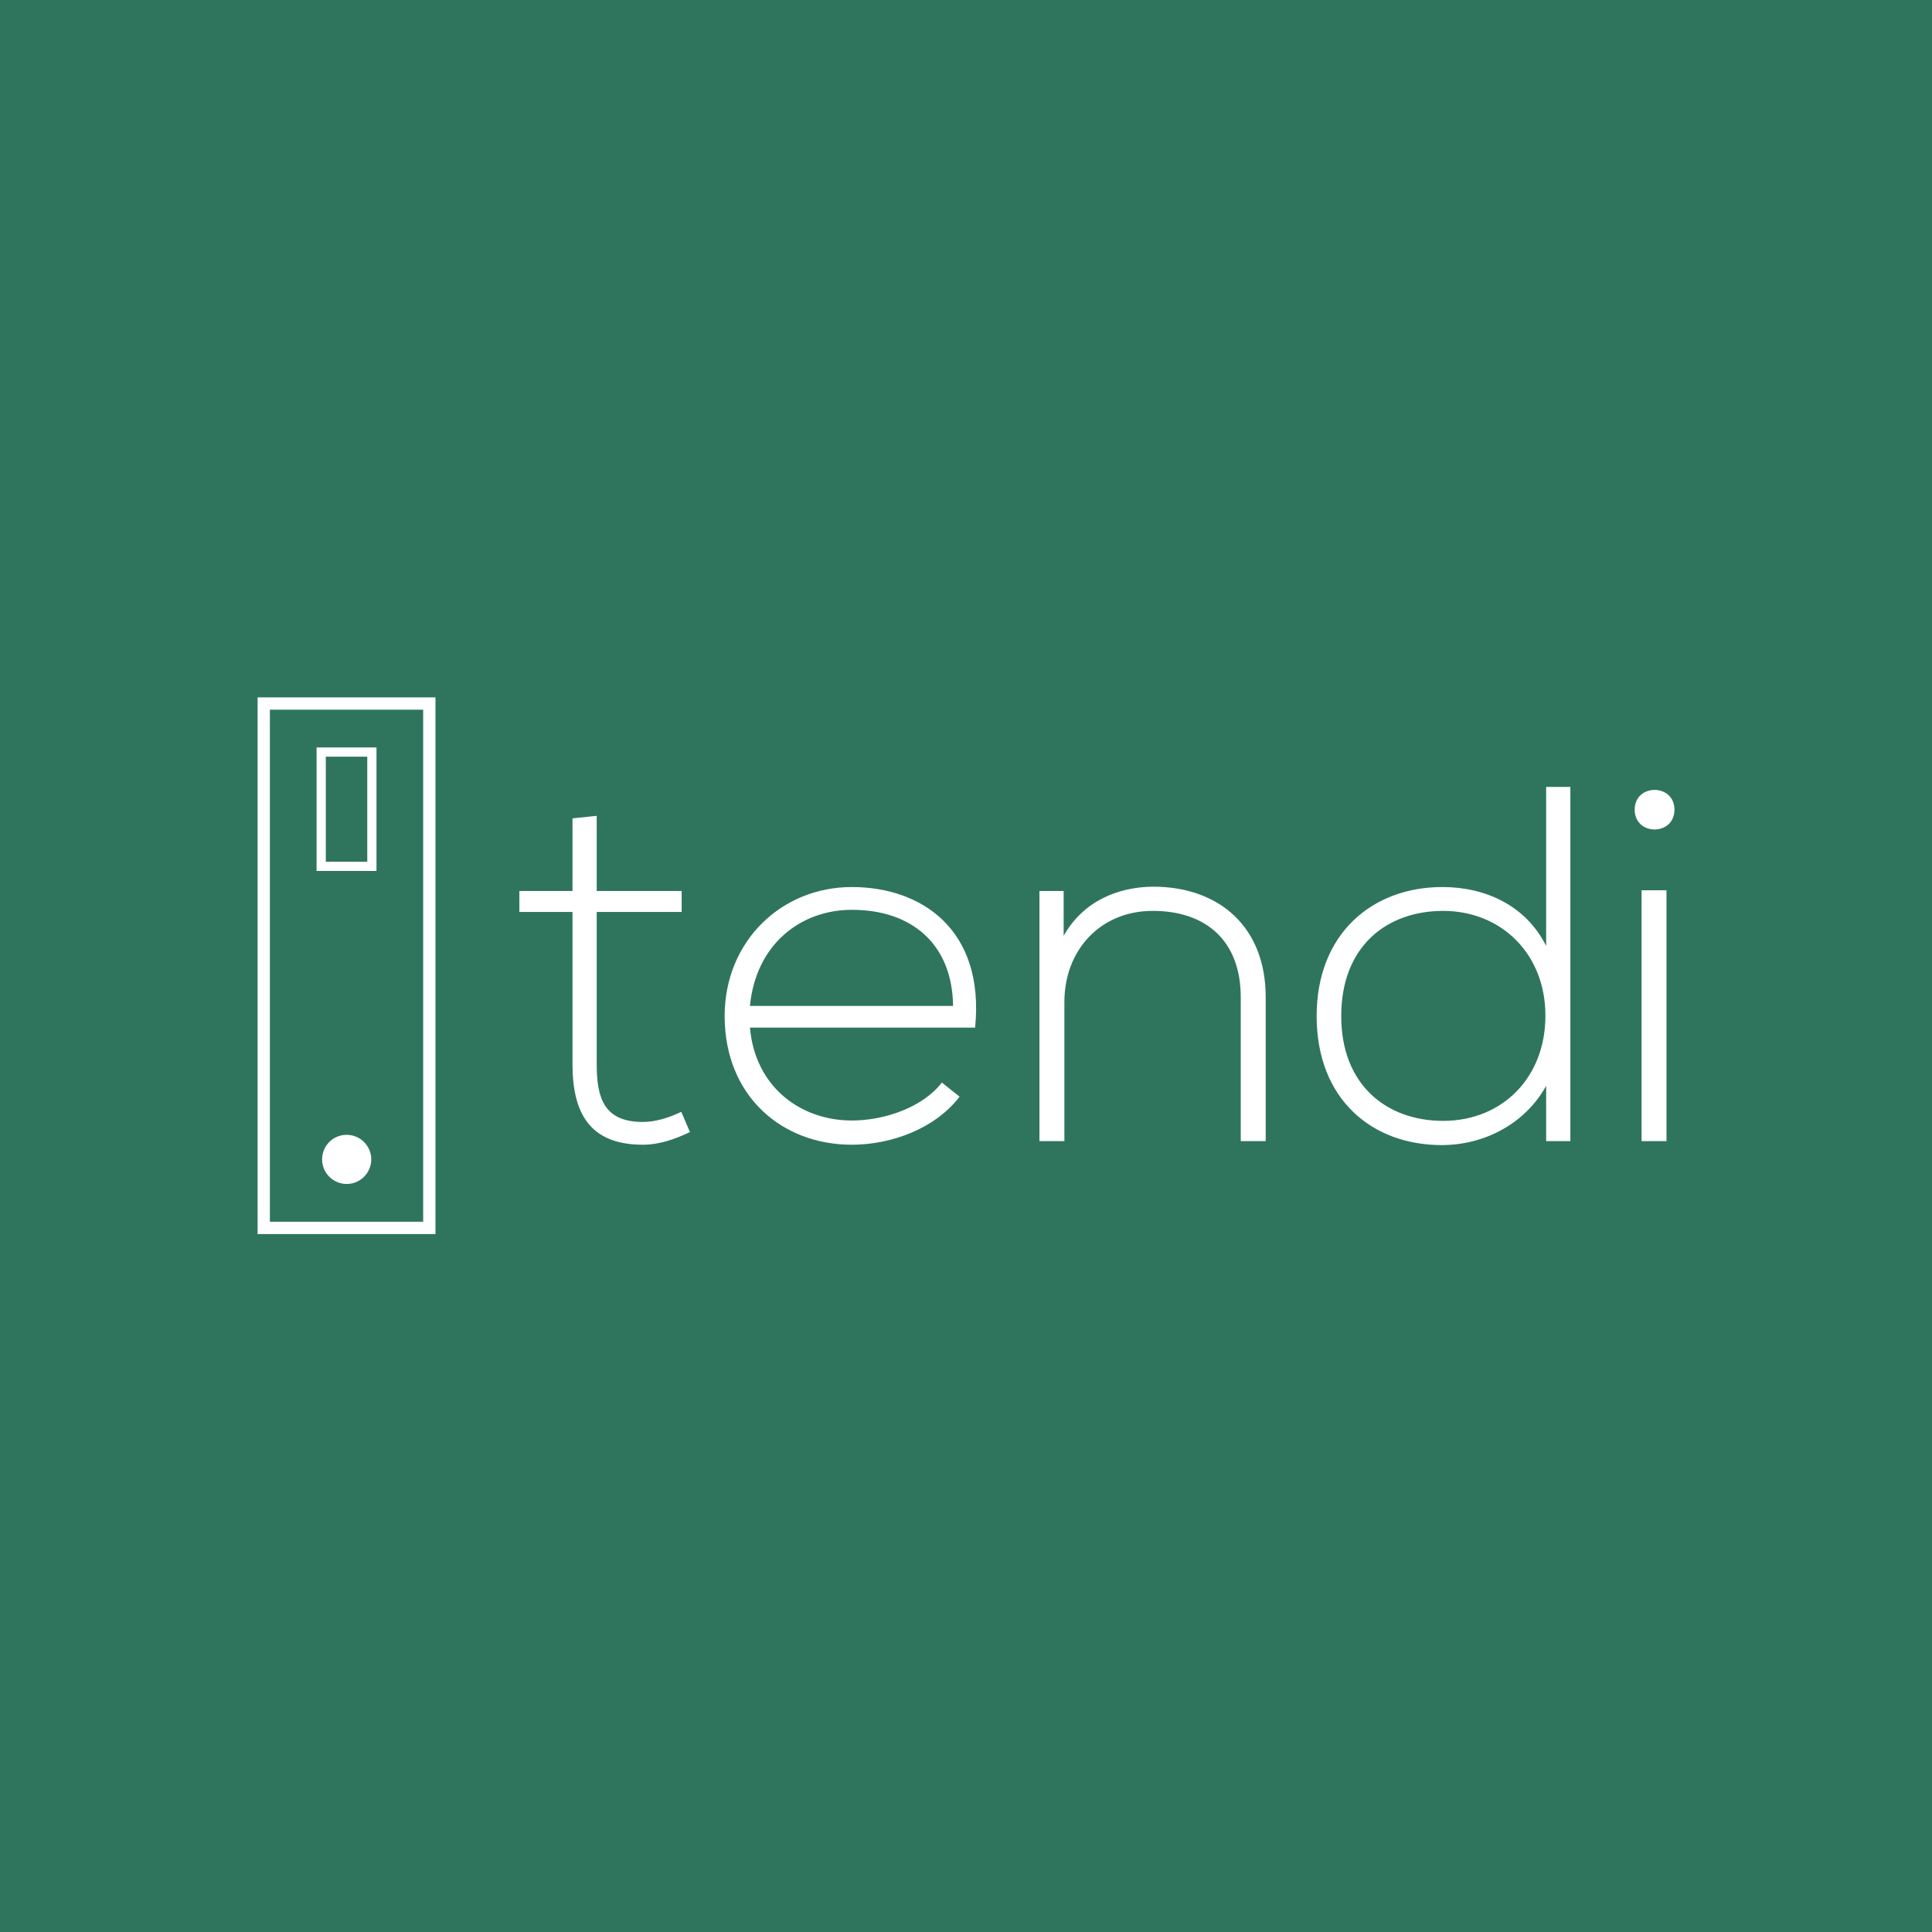 <svg data-v-fde0c5aa="" xmlns="http://www.w3.org/2000/svg" viewBox="0 0 300 300" class="iconLeft"><!----><defs data-v-fde0c5aa=""><!----></defs><rect data-v-fde0c5aa="" fill="#2F755D" x="0" y="0" width="300px" height="300px" class="logo-background-square"></rect><defs data-v-fde0c5aa=""><!----></defs><g data-v-fde0c5aa="" id="747328ed-0987-4726-ab82-cf57f917eff1" fill="#ffffff" transform="matrix(5.612,0,0,5.612,79.469,118.265)"><path d="M1.68 1.57L1.68 3.58L0.21 3.58L0.21 4.16L1.68 4.16L1.68 8.37C1.68 9.73 2.16 10.60 3.63 10.60C4.06 10.60 4.49 10.46 4.93 10.25L4.69 9.69C4.34 9.86 3.96 9.97 3.63 9.97C2.55 9.97 2.35 9.31 2.35 8.37L2.35 4.16L4.70 4.16L4.70 3.58L2.35 3.58L2.35 1.50ZM9.41 10.60C10.51 10.60 11.72 10.15 12.39 9.27L11.90 8.88C11.38 9.56 10.32 9.93 9.41 9.93C7.98 9.93 6.73 8.99 6.59 7.36L12.82 7.36C13.09 4.66 11.35 3.47 9.41 3.47C7.46 3.47 5.89 4.97 5.89 7.04C5.89 9.24 7.46 10.60 9.41 10.60ZM6.59 6.76C6.75 5.07 7.98 4.10 9.41 4.10C11.07 4.10 12.19 5.05 12.21 6.76ZM14.60 3.58L14.60 10.50L15.29 10.50L15.29 6.65C15.29 5.22 16.28 4.14 17.71 4.13C19.21 4.12 20.17 4.96 20.17 6.52L20.17 10.50L20.86 10.50L20.86 6.51C20.86 4.59 19.59 3.46 17.74 3.46C16.77 3.47 15.81 3.86 15.27 4.82L15.27 3.58ZM25.77 4.13C27.37 4.13 28.60 5.31 28.60 7.03C28.60 8.75 27.40 9.94 25.77 9.94C24.22 9.94 22.95 8.96 22.95 7.04C22.95 5.10 24.22 4.13 25.77 4.13ZM28.62 0.70L28.62 5.10C28.06 3.98 26.94 3.47 25.75 3.47C23.81 3.47 22.27 4.76 22.27 7.04C22.27 9.34 23.80 10.61 25.73 10.61C26.91 10.61 28.04 10.02 28.62 8.97L28.62 10.50L29.29 10.50L29.29 0.70ZM31.95 3.56L31.95 10.50L31.26 10.50L31.26 3.56ZM31.07 1.33C31.07 2.06 32.17 2.06 32.17 1.33C32.17 0.60 31.07 0.60 31.07 1.33Z"></path></g><defs data-v-fde0c5aa=""><!----></defs><g data-v-fde0c5aa="" id="19743054-5086-42ff-bbb0-12299c4bd04c" stroke="none" fill="#ffffff" transform="matrix(0.477,0,0,0.477,40,108.29)"><switch><g><path d="M57.9 0v174.7H0V0h57.9zm-4 170.7V4H4v166.7h49.9z"></path><path d="M38.7 16.3v40.2H19.2V16.3h19.5zm-3 37.2V19.3H22.2v34.2h13.5zM29 142.4c4.4 0 8 3.6 8 8s-3.6 8-8 8-8-3.6-8-8 3.5-8 8-8z"></path></g></switch></g><!----></svg>
